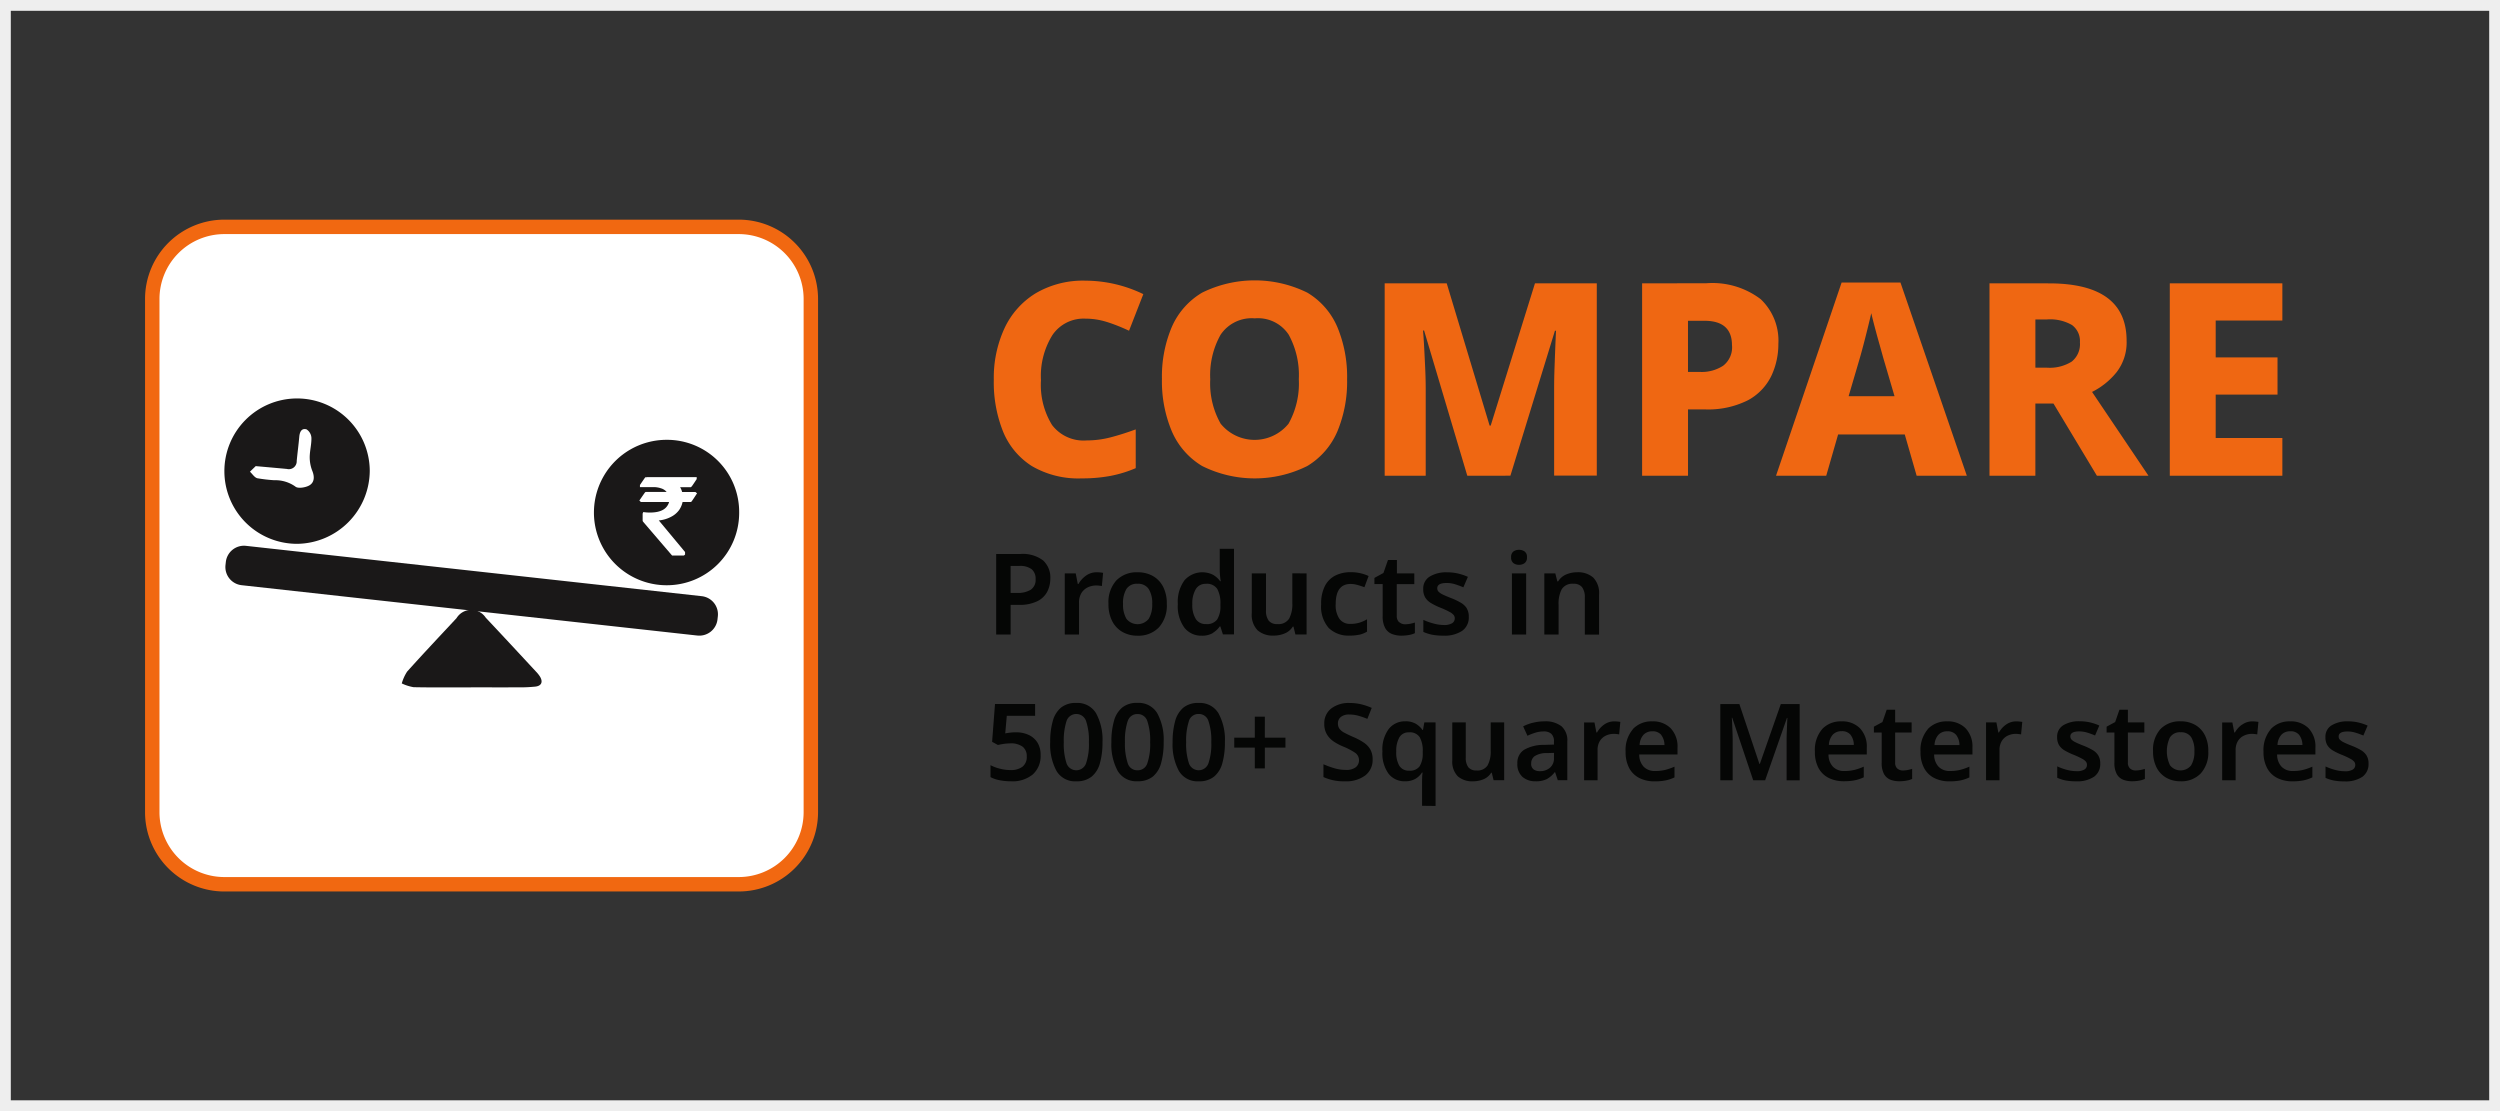 <svg xmlns="http://www.w3.org/2000/svg" width="162" height="72" viewBox="0 0 162 72">
  <rect x="0" y="0" width="162" height="72" fill="#333333" stroke="none"/>
  <g id="Group_1730" data-name="Group 1730" transform="translate(-107 -2467)">
    <g id="Rectangle_3756" data-name="Rectangle 3756" transform="translate(107 2467)" fill="none" stroke="#eee" stroke-width="0.7">
      <rect width="162" height="72" stroke="none"/>
      <rect x="0.35" y="0.35" width="161.3" height="71.3" fill="none"/>
    </g>
    <path id="Path_4052" data-name="Path 4052" d="M168.679,43H135.358a4.674,4.674,0,0,1-4.678-4.669V5.07A4.674,4.674,0,0,1,135.358.4h33.321a4.674,4.674,0,0,1,4.678,4.669V38.331A4.674,4.674,0,0,1,168.679,43" transform="translate(-13.814 2481.299)" fill="#fff"/>
    <path id="Path_4053" data-name="Path 4053" d="M168.746,43.066V42.6H135.424a4.206,4.206,0,0,1-4.21-4.2V5.136a4.206,4.206,0,0,1,4.21-4.2h33.321a4.206,4.206,0,0,1,4.21,4.2V38.4a4.206,4.206,0,0,1-4.21,4.2v.935a5.141,5.141,0,0,0,5.145-5.136V5.136A5.141,5.141,0,0,0,168.746,0H135.424a5.142,5.142,0,0,0-5.145,5.136V38.4a5.142,5.142,0,0,0,5.145,5.136h33.321Z" transform="translate(-13.88 2481.233)" fill="#f16811"/>
    <path id="Path_4054" data-name="Path 4054" d="M260.97,13.222h-4.32V10.411h4.006V8h-4.006V5.61h4.32V3.2h-7.294V15.667h7.294ZM247.345,5.907a1.289,1.289,0,0,1,.507,1.118,1.444,1.444,0,0,1-.534,1.248,2.687,2.687,0,0,1-1.6.393h-.752V5.54h.752a2.823,2.823,0,0,1,1.628.367M241.992,3.2V15.667h2.973v-4.68h1.172l2.815,4.68h3.342l-3.656-5.43a4.768,4.768,0,0,0,1.6-1.291,3.15,3.15,0,0,0,.639-2.025q0-3.718-5.037-3.719Zm-9.129,7.315.734-2.5q.088-.3.227-.829t.28-1.1c.094-.378.169-.7.228-.951q.087.383.236.943t.3,1.091c.1.355.178.637.236.847l.735,2.5Zm7.66,5.151-4.3-12.518h-3.814l-4.249,12.518h3.253l.769-2.672h4.32l.769,2.672Zm-15.216-8.45a1.5,1.5,0,0,1-.578,1.326,2.544,2.544,0,0,1-1.486.4h-.788V5.627h1.067q1.784,0,1.784,1.589M219.482,3.2V15.667h2.974v-4.3h1.05a5.732,5.732,0,0,0,2.851-.6,3.554,3.554,0,0,0,1.5-1.571,4.823,4.823,0,0,0,.454-2.07,3.694,3.694,0,0,0-1.146-2.9,5.175,5.175,0,0,0-3.542-1.03Zm-8.535,12.465,2.886-9.394h.07q-.018.351-.044,1t-.052,1.38q-.026.724-.026,1.319v5.691h2.764V3.2h-4.006l-2.869,9.218h-.07L206.82,3.2H202.8V15.667h2.659V10.045q0-.629-.035-1.38t-.07-1.406c-.024-.436-.047-.77-.071-1h.071l2.8,9.411Zm-18.775-9.14a2.423,2.423,0,0,1,2.212-1.056,2.381,2.381,0,0,1,2.195,1.056,5.449,5.449,0,0,1,.657,2.889,5.344,5.344,0,0,1-.665,2.881,2.832,2.832,0,0,1-4.4,0,5.292,5.292,0,0,1-.674-2.881,5.342,5.342,0,0,1,.674-2.889m7.564-.488a4.771,4.771,0,0,0-1.95-2.235,7.7,7.7,0,0,0-6.812,0,4.811,4.811,0,0,0-1.967,2.226,8.21,8.21,0,0,0-.639,3.369,8.334,8.334,0,0,0,.639,3.388,4.853,4.853,0,0,0,1.967,2.253,7.635,7.635,0,0,0,6.812,0,4.823,4.823,0,0,0,1.95-2.244,8.367,8.367,0,0,0,.63-3.379,8.361,8.361,0,0,0-.63-3.378m-14.9-.323a11.847,11.847,0,0,1,1.4.558L187.16,3.9a8.644,8.644,0,0,0-3.743-.873,6.043,6.043,0,0,0-3.236.82,5.266,5.266,0,0,0-2.02,2.27,7.655,7.655,0,0,0-.69,3.334,8.593,8.593,0,0,0,.6,3.353,4.787,4.787,0,0,0,1.863,2.235,5.961,5.961,0,0,0,3.253.8,9.881,9.881,0,0,0,1.819-.156,7.956,7.956,0,0,0,1.662-.507V12.664q-.857.315-1.627.516a6.165,6.165,0,0,1-1.557.2,2.562,2.562,0,0,1-2.238-1,4.96,4.96,0,0,1-.718-2.907,5.012,5.012,0,0,1,.744-2.924A2.443,2.443,0,0,1,183.4,5.488a4.639,4.639,0,0,1,1.434.227" transform="translate(-6.073 2482.16)" fill="#ef6712"/>
    <path id="Path_4055" data-name="Path 4055" d="M214.543,19.4a1.12,1.12,0,0,0-.523.45h-.051l-.132-.519h-.711v3.962h.923V21.356a2,2,0,0,1,.205-1,.807.807,0,0,1,.762-.352.664.664,0,0,1,.557.224,1.067,1.067,0,0,1,.176.669v2.4h.923V20.712a1.441,1.441,0,0,0-.377-1.111,1.494,1.494,0,0,0-1.044-.344,1.789,1.789,0,0,0-.707.143m-3.519,3.893h.923V19.33h-.923Zm.1-5.384a.43.43,0,0,0-.15.376.442.442,0,0,0,.15.381.6.6,0,0,0,.362.11.605.605,0,0,0,.359-.11.436.436,0,0,0,.154-.381.424.424,0,0,0-.154-.376.616.616,0,0,0-.359-.106.607.607,0,0,0-.362.106m-3.028,3.678a1.16,1.16,0,0,0-.4-.366,4.425,4.425,0,0,0-.608-.289q-.36-.139-.554-.237a.962.962,0,0,1-.271-.186.313.313,0,0,1-.077-.213c0-.229.2-.343.608-.343a1.839,1.839,0,0,1,.542.08,5.672,5.672,0,0,1,.542.2l.293-.679a3.494,3.494,0,0,0-.656-.219,3.133,3.133,0,0,0-.693-.074,2.038,2.038,0,0,0-1.12.274.9.9,0,0,0-.425.809,1.043,1.043,0,0,0,.129.548,1.091,1.091,0,0,0,.381.366,4.374,4.374,0,0,0,.633.307,5.2,5.2,0,0,1,.579.27.83.83,0,0,1,.256.2.349.349,0,0,1,.066.208.364.364,0,0,1-.169.315.991.991,0,0,1-.549.117,2.6,2.6,0,0,1-.67-.1,3.775,3.775,0,0,1-.648-.233v.781a2.694,2.694,0,0,0,.575.183,3.774,3.774,0,0,0,.714.059,2.068,2.068,0,0,0,1.226-.311,1.053,1.053,0,0,0,.429-.91,1.016,1.016,0,0,0-.139-.559m-4.377.906a.527.527,0,0,1-.15-.413V20.026H204.7v-.694h-1.128v-.87h-.578l-.293.841-.586.321v.4h.535v2.062a1.579,1.579,0,0,0,.161.782.877.877,0,0,0,.436.387,1.665,1.665,0,0,0,.619.11,2.754,2.754,0,0,0,.491-.043,1.5,1.5,0,0,0,.381-.118v-.687a2.855,2.855,0,0,1-.3.077,1.714,1.714,0,0,1-.334.033.54.54,0,0,1-.377-.135m-2.581.812a1.668,1.668,0,0,0,.49-.2v-.8a2.154,2.154,0,0,1-.487.219,1.991,1.991,0,0,1-.59.08.834.834,0,0,1-.707-.321,1.562,1.562,0,0,1-.246-.958q0-1.308.967-1.309a1.627,1.627,0,0,1,.432.062c.152.042.305.092.462.149l.271-.724a2.431,2.431,0,0,0-.5-.175,2.762,2.762,0,0,0-.663-.074,2.185,2.185,0,0,0-.988.215,1.545,1.545,0,0,0-.677.674,2.493,2.493,0,0,0-.246,1.188,2.092,2.092,0,0,0,.494,1.542,1.825,1.825,0,0,0,1.345.49,2.849,2.849,0,0,0,.644-.062m-4.351-3.973v1.937a1.978,1.978,0,0,1-.208,1,.816.816,0,0,1-.765.351.673.673,0,0,1-.557-.22,1.051,1.051,0,0,1-.176-.665v-2.4h-.922v2.588a1.428,1.428,0,0,0,.377,1.1,1.493,1.493,0,0,0,1.043.344,1.842,1.842,0,0,0,.711-.139,1.1,1.1,0,0,0,.527-.446h.044l.125.511h.725V19.331Zm-6.254,2.96a1.681,1.681,0,0,1-.227-.957,1.8,1.8,0,0,1,.223-.976.724.724,0,0,1,.648-.347.8.8,0,0,1,.751.339,1.936,1.936,0,0,1,.2.976v.117a1.567,1.567,0,0,1-.216.884.827.827,0,0,1-.721.293.75.75,0,0,1-.66-.33m1.106.9a1.448,1.448,0,0,0,.447-.42h.037l.168.519h.718V17.737h-.923v1.389a3.685,3.685,0,0,0,.023.4c.014.139.029.243.043.31h-.043a1.443,1.443,0,0,0-.451-.409,1.544,1.544,0,0,0-1.857.351,2.361,2.361,0,0,0-.432,1.542,2.348,2.348,0,0,0,.428,1.532,1.382,1.382,0,0,0,1.117.516,1.364,1.364,0,0,0,.725-.172m-5.6-2.855a.791.791,0,0,1,.717-.337.81.81,0,0,1,.725.337,1.711,1.711,0,0,1,.228.965,1.753,1.753,0,0,1-.228.972.925.925,0,0,1-1.439,0,1.788,1.788,0,0,1-.223-.972,1.754,1.754,0,0,1,.22-.965m2.373-.15a1.671,1.671,0,0,0-.666-.694,1.96,1.96,0,0,0-.974-.238,1.833,1.833,0,0,0-1.388.53,2.1,2.1,0,0,0-.509,1.518,2.378,2.378,0,0,0,.242,1.119,1.682,1.682,0,0,0,.666.7,1.917,1.917,0,0,0,.967.242,1.833,1.833,0,0,0,1.392-.538,2.12,2.12,0,0,0,.513-1.524,2.366,2.366,0,0,0-.242-1.115m-5-.71a1.668,1.668,0,0,0-.484.538h-.043l-.132-.687h-.711v3.962h.923V21.239a1.17,1.17,0,0,1,.157-.636.986.986,0,0,1,.414-.369,1.277,1.277,0,0,1,.55-.12,1.715,1.715,0,0,1,.18.01c.071.008.13.016.18.026l.08-.855c-.049-.009-.112-.018-.191-.026s-.148-.011-.213-.011a1.179,1.179,0,0,0-.71.223m-3.516-.42a.784.784,0,0,1,.256.643.763.763,0,0,1-.311.684,1.581,1.581,0,0,1-.883.208h-.425V18.848h.564a1.239,1.239,0,0,1,.8.213m-2.3-.987v5.22h.937V21.37h.521a2.6,2.6,0,0,0,1.219-.241,1.437,1.437,0,0,0,.641-.628,1.86,1.86,0,0,0,.191-.833,1.5,1.5,0,0,0-.465-1.174,2.172,2.172,0,0,0-1.483-.42Z" transform="translate(-6.053 2484.825)" fill="#050605"/>
    <path id="Path_4056" data-name="Path 4056" d="M266.45,30.267a1.094,1.094,0,0,0-.374-.346,4.31,4.31,0,0,0-.576-.273q-.339-.131-.523-.225a.874.874,0,0,1-.257-.176.3.3,0,0,1-.072-.2q0-.326.575-.325a1.774,1.774,0,0,1,.513.076q.249.076.512.187l.277-.644a3.362,3.362,0,0,0-.619-.207,3.024,3.024,0,0,0-.655-.069,1.933,1.933,0,0,0-1.06.259.852.852,0,0,0-.4.764,1,1,0,0,0,.121.519,1.046,1.046,0,0,0,.36.345,4.2,4.2,0,0,0,.6.29,5.149,5.149,0,0,1,.547.256.8.8,0,0,1,.242.19.327.327,0,0,1,.063.2.343.343,0,0,1-.159.3.932.932,0,0,1-.519.111,2.46,2.46,0,0,1-.635-.089,3.627,3.627,0,0,1-.613-.222v.74a2.556,2.556,0,0,0,.544.173,3.571,3.571,0,0,0,.676.055,1.956,1.956,0,0,0,1.16-.293,1,1,0,0,0,.406-.862.965.965,0,0,0-.132-.529M262.1,28.961a1.064,1.064,0,0,1,.2.639h-1.614a1.044,1.044,0,0,1,.253-.667.76.76,0,0,1,.572-.224.694.694,0,0,1,.592.252m-1.849-.391a2.063,2.063,0,0,0-.475,1.466,2.164,2.164,0,0,0,.239,1.069,1.527,1.527,0,0,0,.661.636,2.156,2.156,0,0,0,.977.211,3.582,3.582,0,0,0,.714-.062,2.593,2.593,0,0,0,.575-.194V31a3.563,3.563,0,0,1-.6.211,2.7,2.7,0,0,1-.651.072.993.993,0,0,1-.749-.281,1.138,1.138,0,0,1-.283-.792h2.48v-.442a1.713,1.713,0,0,0-.44-1.251,1.6,1.6,0,0,0-1.2-.45,1.641,1.641,0,0,0-1.258.505m-1.861-.294a1.565,1.565,0,0,0-.457.509h-.042l-.124-.651H257.1v3.749h.872V29.939a1.105,1.105,0,0,1,.149-.6.916.916,0,0,1,.392-.349,1.208,1.208,0,0,1,.519-.114,1.64,1.64,0,0,1,.17.011c.067.007.123.015.17.024l.077-.809a1.516,1.516,0,0,0-.181-.024q-.111-.011-.2-.011a1.118,1.118,0,0,0-.672.211m-4.669.813a.75.75,0,0,1,.678-.318.769.769,0,0,1,.686.318A1.629,1.629,0,0,1,255.3,30a1.666,1.666,0,0,1-.215.92.876.876,0,0,1-1.361,0,2.105,2.105,0,0,1,0-1.833m2.244-.142a1.573,1.573,0,0,0-.63-.656,1.855,1.855,0,0,0-.922-.225,1.735,1.735,0,0,0-1.313.5A1.991,1.991,0,0,0,252.621,30a2.246,2.246,0,0,0,.229,1.057,1.6,1.6,0,0,0,.63.664,1.823,1.823,0,0,0,.915.228,1.731,1.731,0,0,0,1.316-.508A2.005,2.005,0,0,0,256.2,30a2.231,2.231,0,0,0-.229-1.056m-4.839,2.179a.5.5,0,0,1-.142-.392V28.791h1.067v-.657h-1.067v-.823h-.547l-.277.8-.555.3v.38h.506v1.95a1.483,1.483,0,0,0,.153.74.821.821,0,0,0,.412.366,1.557,1.557,0,0,0,.585.1,2.51,2.51,0,0,0,.464-.041,1.366,1.366,0,0,0,.36-.111v-.65a2.681,2.681,0,0,1-.287.072,1.62,1.62,0,0,1-.315.031.515.515,0,0,1-.357-.128m-2.068-.858a1.086,1.086,0,0,0-.374-.346,4.309,4.309,0,0,0-.576-.273q-.339-.131-.523-.225a.874.874,0,0,1-.257-.176.3.3,0,0,1-.072-.2q0-.326.575-.325a1.77,1.77,0,0,1,.513.076q.249.076.513.187l.276-.644a3.341,3.341,0,0,0-.619-.207,3.018,3.018,0,0,0-.655-.069,1.933,1.933,0,0,0-1.06.259.852.852,0,0,0-.4.764,1,1,0,0,0,.121.519,1.046,1.046,0,0,0,.36.345,4.2,4.2,0,0,0,.6.29,5.151,5.151,0,0,1,.547.256.789.789,0,0,1,.242.19.327.327,0,0,1,.063.2.343.343,0,0,1-.159.3.932.932,0,0,1-.519.111,2.453,2.453,0,0,1-.634-.089,3.607,3.607,0,0,1-.614-.222v.74a2.572,2.572,0,0,0,.544.173,3.57,3.57,0,0,0,.676.055,1.956,1.956,0,0,0,1.16-.293,1,1,0,0,0,.406-.862.965.965,0,0,0-.132-.529m-5.972-1.991a1.559,1.559,0,0,0-.458.509h-.041l-.125-.651h-.672v3.749h.873V29.939a1.1,1.1,0,0,1,.148-.6.916.916,0,0,1,.391-.349,1.209,1.209,0,0,1,.52-.114,1.639,1.639,0,0,1,.169.011c.067.007.124.015.17.024l.077-.809a1.515,1.515,0,0,0-.181-.024q-.111-.011-.2-.011a1.113,1.113,0,0,0-.671.211m-3.219.685a1.064,1.064,0,0,1,.2.639h-1.614a1.044,1.044,0,0,1,.253-.667.758.758,0,0,1,.571-.224.7.7,0,0,1,.593.252m-1.85-.391a2.063,2.063,0,0,0-.475,1.466,2.155,2.155,0,0,0,.24,1.069,1.527,1.527,0,0,0,.661.636,2.153,2.153,0,0,0,.977.211,3.566,3.566,0,0,0,.713-.062,2.583,2.583,0,0,0,.576-.194V31a3.591,3.591,0,0,1-.6.211,2.7,2.7,0,0,1-.652.072.992.992,0,0,1-.748-.281,1.138,1.138,0,0,1-.283-.792h2.48v-.442a1.713,1.713,0,0,0-.441-1.251,1.6,1.6,0,0,0-1.2-.45,1.644,1.644,0,0,0-1.258.505m-1.967,2.556a.5.5,0,0,1-.142-.392V28.791h1.067v-.657h-1.067v-.823h-.547l-.277.8-.554.3v.38h.505v1.95a1.493,1.493,0,0,0,.153.74.825.825,0,0,0,.412.366,1.557,1.557,0,0,0,.585.1,2.526,2.526,0,0,0,.465-.041,1.388,1.388,0,0,0,.36-.111v-.65a2.7,2.7,0,0,1-.288.072,1.621,1.621,0,0,1-.316.031.515.515,0,0,1-.357-.128m-3.02-2.165a1.064,1.064,0,0,1,.2.639h-1.614a1.049,1.049,0,0,1,.253-.667.76.76,0,0,1,.572-.224.7.7,0,0,1,.593.252m-1.85-.391a2.063,2.063,0,0,0-.475,1.466,2.164,2.164,0,0,0,.239,1.069,1.529,1.529,0,0,0,.662.636,2.15,2.15,0,0,0,.977.211,3.566,3.566,0,0,0,.713-.062,2.577,2.577,0,0,0,.575-.194V31a3.554,3.554,0,0,1-.6.211,2.7,2.7,0,0,1-.652.072.991.991,0,0,1-.748-.281,1.135,1.135,0,0,1-.284-.792h2.48v-.442a1.713,1.713,0,0,0-.44-1.251,1.6,1.6,0,0,0-1.2-.45,1.644,1.644,0,0,0-1.258.505m-3.689,3.313,1.413-4.039h.028c-.005.092-.011.223-.018.391s-.013.347-.021.533-.011.358-.011.516v2.6h.846V26.945H228.5l-1.358,3.879h-.028l-1.3-3.879h-1.234v4.938h.8V29.324q0-.256-.011-.55t-.021-.546c-.007-.169-.015-.3-.024-.392h.028l1.358,4.046Zm-6.724-2.922a1.07,1.07,0,0,1,.2.639H219.35a1.049,1.049,0,0,1,.253-.667.76.76,0,0,1,.572-.224.7.7,0,0,1,.593.252m-1.85-.391a2.063,2.063,0,0,0-.475,1.466,2.164,2.164,0,0,0,.239,1.069,1.534,1.534,0,0,0,.662.636,2.15,2.15,0,0,0,.977.211,3.566,3.566,0,0,0,.713-.062,2.6,2.6,0,0,0,.576-.194V31a3.59,3.59,0,0,1-.6.211,2.7,2.7,0,0,1-.652.072.992.992,0,0,1-.748-.281,1.135,1.135,0,0,1-.284-.792h2.48v-.442a1.713,1.713,0,0,0-.44-1.251,1.6,1.6,0,0,0-1.2-.45,1.644,1.644,0,0,0-1.258.505m-1.86-.294a1.568,1.568,0,0,0-.458.509h-.041l-.125-.651h-.672v3.749h.873V29.939a1.105,1.105,0,0,1,.148-.6.924.924,0,0,1,.392-.349,1.2,1.2,0,0,1,.519-.114,1.641,1.641,0,0,1,.17.011c.067.007.123.015.17.024l.076-.809a1.524,1.524,0,0,0-.18-.024q-.111-.011-.2-.011a1.116,1.116,0,0,0-.672.211M213.8,30.43a.79.79,0,0,1-.264.646.975.975,0,0,1-.644.218.682.682,0,0,1-.412-.114.445.445,0,0,1-.156-.384.573.573,0,0,1,.222-.474,1.415,1.415,0,0,1,.8-.2l.458-.013Zm-1.361-2.275a2.84,2.84,0,0,0-.635.235l.277.609a4.054,4.054,0,0,1,.517-.2,1.825,1.825,0,0,1,.543-.08.713.713,0,0,1,.485.152.654.654,0,0,1,.173.512v.187l-.652.021a2.5,2.5,0,0,0-1.293.325.984.984,0,0,0-.425.871,1.092,1.092,0,0,0,.333.879,1.243,1.243,0,0,0,.838.283,1.588,1.588,0,0,0,.734-.141,1.652,1.652,0,0,0,.513-.446h.028l.173.518h.617V29.365a1.212,1.212,0,0,0-.378-.981,1.67,1.67,0,0,0-1.1-.318,2.991,2.991,0,0,0-.745.09m-2.741-.021v1.833a1.873,1.873,0,0,1-.2.947.77.77,0,0,1-.724.332.634.634,0,0,1-.526-.207,1,1,0,0,1-.166-.629V28.134h-.873v2.448a1.352,1.352,0,0,0,.357,1.045,1.416,1.416,0,0,0,.988.324,1.765,1.765,0,0,0,.672-.131,1.044,1.044,0,0,0,.5-.423h.041l.118.484h.686V28.134Zm-5.921,2.812a1.7,1.7,0,0,1-.2-.917,1.776,1.776,0,0,1,.2-.923.677.677,0,0,1,.623-.328.753.753,0,0,1,.7.318,1.8,1.8,0,0,1,.194.927v.124a1.534,1.534,0,0,1-.207.837.765.765,0,0,1-.672.276.7.7,0,0,1-.635-.314m2.345,2.6V28.134H205.4l-.089.492h-.028a1.448,1.448,0,0,0-.43-.4,1.307,1.307,0,0,0-.693-.163,1.324,1.324,0,0,0-1.064.494,2.223,2.223,0,0,0-.412,1.456,2.241,2.241,0,0,0,.4,1.449,1.3,1.3,0,0,0,1.054.487,1.32,1.32,0,0,0,.689-.162,1.3,1.3,0,0,0,.419-.4h.041a2.843,2.843,0,0,0-.028.283c0,.1-.006.2-.006.283v1.584ZM201.9,29.888a1.359,1.359,0,0,0-.43-.45,4.067,4.067,0,0,0-.682-.363c-.232-.1-.419-.191-.565-.27a.94.94,0,0,1-.322-.259.56.56,0,0,1-.1-.342.526.526,0,0,1,.188-.422.82.82,0,0,1,.547-.159,2.189,2.189,0,0,1,.578.076,4.675,4.675,0,0,1,.593.207l.284-.712a3.9,3.9,0,0,0-.689-.235,3.2,3.2,0,0,0-.738-.083,1.851,1.851,0,0,0-1.2.359,1.2,1.2,0,0,0-.447.989,1.292,1.292,0,0,0,.177.7,1.508,1.508,0,0,0,.457.464,3.519,3.519,0,0,0,.585.307,4.385,4.385,0,0,1,.769.4.592.592,0,0,1,.059.94.992.992,0,0,1-.654.177,2.618,2.618,0,0,1-.759-.114,5.73,5.73,0,0,1-.689-.253v.83a3.148,3.148,0,0,0,1.385.276,2.072,2.072,0,0,0,1.324-.38,1.257,1.257,0,0,0,.478-1.038,1.283,1.283,0,0,0-.149-.646m-6.835-2.127h-.651v1.363h-1.331v.643h1.331v1.349h.651V29.766H196.4v-.643h-1.337Zm-4.922.288a.638.638,0,0,1,.634-.46.646.646,0,0,1,.634.46,3.87,3.87,0,0,1,.184,1.366,3.837,3.837,0,0,1-.184,1.366.669.669,0,0,1-1.267,0,3.974,3.974,0,0,1-.177-1.362,4.008,4.008,0,0,1,.177-1.366m1.916-.509a1.4,1.4,0,0,0-1.282-.67,1.509,1.509,0,0,0-.988.3,1.715,1.715,0,0,0-.536.875,4.921,4.921,0,0,0-.166,1.366,3.592,3.592,0,0,0,.409,1.867,1.393,1.393,0,0,0,1.282.67,1.525,1.525,0,0,0,.991-.3,1.7,1.7,0,0,0,.54-.872,4.885,4.885,0,0,0,.166-1.362,3.558,3.558,0,0,0-.416-1.874m-5.879.509a.638.638,0,0,1,.634-.46.647.647,0,0,1,.635.46,3.873,3.873,0,0,1,.183,1.366,3.839,3.839,0,0,1-.183,1.366.646.646,0,0,1-.635.453.638.638,0,0,1-.634-.457A3.974,3.974,0,0,1,186,29.414a4.008,4.008,0,0,1,.177-1.366m1.916-.509a1.4,1.4,0,0,0-1.282-.67,1.505,1.505,0,0,0-.987.3,1.71,1.71,0,0,0-.537.875,4.921,4.921,0,0,0-.166,1.366,3.593,3.593,0,0,0,.408,1.867,1.393,1.393,0,0,0,1.282.67,1.523,1.523,0,0,0,.991-.3,1.7,1.7,0,0,0,.54-.872,4.886,4.886,0,0,0,.166-1.362,3.558,3.558,0,0,0-.416-1.874m-5.879.509a.667.667,0,0,1,1.268,0,3.875,3.875,0,0,1,.183,1.366,3.841,3.841,0,0,1-.183,1.366.669.669,0,0,1-1.268,0,4,4,0,0,1-.176-1.362,4.034,4.034,0,0,1,.176-1.366m1.916-.509a1.4,1.4,0,0,0-1.282-.67,1.508,1.508,0,0,0-.988.3,1.716,1.716,0,0,0-.537.875,4.919,4.919,0,0,0-.166,1.366,3.592,3.592,0,0,0,.409,1.867,1.392,1.392,0,0,0,1.282.67,1.522,1.522,0,0,0,.99-.3,1.7,1.7,0,0,0,.541-.872,4.885,4.885,0,0,0,.166-1.362,3.557,3.557,0,0,0-.416-1.874M178.524,28.8c-.109.016-.2.031-.281.045l.1-1.141h1.836v-.761h-2.6l-.187,2.448.374.206c.1-.022.22-.046.367-.069a2.83,2.83,0,0,1,.423-.034,1.274,1.274,0,0,1,.818.217.768.768,0,0,1,.263.626.791.791,0,0,1-.281.671,1.243,1.243,0,0,1-.772.215,2.8,2.8,0,0,1-.683-.089,2.707,2.707,0,0,1-.613-.229v.775a2.14,2.14,0,0,0,.585.2,3.741,3.741,0,0,0,.731.069,2.057,2.057,0,0,0,1.431-.45,1.6,1.6,0,0,0,.5-1.244,1.494,1.494,0,0,0-.2-.806,1.324,1.324,0,0,0-.564-.5,1.9,1.9,0,0,0-.832-.173,2.835,2.835,0,0,0-.4.024" transform="translate(-6.103 2485.678)" fill="#050605"/>
    <path id="Path_4057" data-name="Path 4057" d="M149.035,26.719c-1.238,0-2.474.014-3.711-.012a2.866,2.866,0,0,1-.77-.244,2.808,2.808,0,0,1,.347-.767c1.05-1.168,2.128-2.312,3.2-3.461a1.12,1.12,0,0,1,1.893-.033c1.09,1.156,2.169,2.323,3.25,3.487a2.053,2.053,0,0,1,.265.33c.209.346.1.6-.289.649a9.815,9.815,0,0,1-1.214.048c-.991.007-1.98,0-2.97,0" transform="translate(-11.519 2484.823)" fill="#1a1818"/>
    <path id="Path_4058" data-name="Path 4058" d="M139.415,19.362a4.71,4.71,0,1,1,4.7-4.733,4.762,4.762,0,0,1-4.7,4.733" transform="translate(-13.155 2482.878)" fill="#1a1818"/>
    <path id="Path_4059" data-name="Path 4059" d="M136.49,14.046c.788.071,1.4.124,2.016.183a.511.511,0,0,0,.635-.522c.051-.524.12-1.048.167-1.573.027-.307.152-.565.471-.47a.7.7,0,0,1,.315.551c.01.417-.108.838-.111,1.258a2.433,2.433,0,0,0,.17.887c.153.38.135.749-.2.938-.246.14-.741.216-.9.072a2.223,2.223,0,0,0-1.366-.41,10.277,10.277,0,0,1-1.1-.129c-.183-.05-.319-.277-.477-.424l.372-.36" transform="translate(-12.914 2483.159)" fill="#fff"/>
    <path id="Path_4060" data-name="Path 4060" d="M165.327,23.951,135.8,20.689a1.182,1.182,0,0,1-1.047-1.305l.022-.2a1.184,1.184,0,0,1,1.308-1.045L165.61,21.4a1.182,1.182,0,0,1,1.047,1.305l-.022.2a1.184,1.184,0,0,1-1.308,1.045" transform="translate(-13.141 2484.232)" fill="#1a1818"/>
    <path id="Path_4061" data-name="Path 4061" d="M164.651,16.965a4.691,4.691,0,0,1-4.712,4.7,4.712,4.712,0,1,1,.026-9.424,4.675,4.675,0,0,1,4.686,4.722" transform="translate(-9.753 2483.259)" fill="#1a1818"/>
    <path id="Path_4062" data-name="Path 4062" d="M158.2,14.387h3.168v.007a4.85,4.85,0,0,1-.316.46H160.2a1.086,1.086,0,0,1,.237.5h.9l.016.014c-.2.3-.305.453-.31.453h-.586a1.339,1.339,0,0,1-.224.562,1.385,1.385,0,0,1-.517.431,2.027,2.027,0,0,1-.882.22v.006a1.211,1.211,0,0,0,.207.274l1.564,1.883v.089l-.016.013h-.688q-1.858-2.159-1.858-2.169v-.438l.006-.016a2.687,2.687,0,0,0,.386.023q1.04,0,1.295-.674a.567.567,0,0,0,.04-.2h-1.885l-.013-.013q.313-.455.319-.455h1.5v-.006a.87.87,0,0,0-.5-.4,1.591,1.591,0,0,0-.474-.085h-.836v-.017c.2-.3.305-.45.312-.45" transform="translate(-9.314 2483.613)" fill="#fff"/>
    <path id="Path_4063" data-name="Path 4063" d="M158.212,14.4v.092h3.168V14.4h-.092v.007h.092l-.077-.051c-.093.143-.165.253-.218.329l-.062.087-.017.022.058.073v-.093h-1.049l.133.153a1.019,1.019,0,0,1,.217.456l.015.073h.978v-.093l-.058.072.016.014.058-.072-.077-.051-.228.339-.058.084-.013.017,0,0,0,0,0,0,0,0,.058.052L161,15.759l-.007.007.058.052L161,15.759l.059.07v-.091c-.055.006-.051.019-.059.021l.059.07v-.091h-.671l-.007.084a1.249,1.249,0,0,1-.211.521l.079.049-.072-.058a1.3,1.3,0,0,1-.479.4H159.7a1.936,1.936,0,0,1-.843.211h-.093v.1l.027.078a2.544,2.544,0,0,0,.2.255l.07-.059-.071.058,1.543,1.858v.056h.092l-.057-.072-.017.013.058.072v-.092h-.688v.092l.07-.061q-.928-1.079-1.393-1.621l-.348-.408-.086-.1-.021-.026,0,0-.042.031.043-.029v0l-.042.031.043-.029-.07.048.075-.041,0-.007-.07.048.075-.041-.082.044h.092l-.01-.044-.082.044h.092V16.7h-.092l.086.035.006-.016-.086-.035-.013.092a2.739,2.739,0,0,0,.4.023,1.3,1.3,0,0,0,1.381-.733l-.086-.033.085.034a.622.622,0,0,0,.047-.238v-.092h-1.977v.092l.065-.065-.013-.013-.065.065.076.052c.1-.152.183-.265.237-.34l.059-.083.014-.019-.057-.052.05.058.007-.006-.057-.052.05.058-.059-.069v.091c.055-.007.051-.02.059-.022l-.059-.069v.091H159.8v-.121l-.009-.019a.956.956,0,0,0-.547-.45h-.006a1.7,1.7,0,0,0-.5-.09H157.9v.093h.092V14.85H157.9l.076.052.23-.337.058-.083.014-.017-.043-.038.038.043,0,0-.043-.038.038.043-.057-.064.045.072.012-.008-.057-.064.045.072-.049-.077v.091l.049-.014-.049-.077v-.093l-.056.019-.027.027c-.036.047-.134.19-.307.445l-.016.023v.138h.929a1.485,1.485,0,0,1,.446.082l.028-.089-.034.086a.773.773,0,0,1,.448.359l.084-.041h-.093v.006h.093v-.092h-1.5a.087.087,0,0,0-.061.022l-.022.024c-.034.044-.135.19-.313.448l-.043.063.068.068.027.027h1.923V15.83H159.7a.45.45,0,0,1-.033.169h0c-.154.4-.529.61-1.207.614a2.632,2.632,0,0,1-.372-.022l-.072-.01-.034.084-.007.016v.456l.012.044.019.026c.083.1.7.819,1.85,2.16l.028.033h.763l.042-.034.035-.028v-.167l-1.587-1.91c-.068-.08-.119-.142-.151-.184l-.034-.048,0-.006-.058.024h.063l0-.024-.058.024h.063v-.006h-.093v.092a2.13,2.13,0,0,0,.923-.23l-.041-.083.035.085a1.464,1.464,0,0,0,.555-.458l0,0,0,0a1.432,1.432,0,0,0,.237-.6l-.092-.008v.092h.586a.089.089,0,0,0,.062-.022l.021-.024c.034-.045.132-.19.3-.448l.047-.071-.083-.065-.024-.021h-.936v.092l.091-.019a1.18,1.18,0,0,0-.258-.537l-.07.061v.092h.879l.026-.02.05-.057c.051-.07.146-.21.286-.425l.015-.023v-.126h-3.261Z" transform="translate(-9.332 2483.6)" fill="#fff"/>
  </g>
</svg>
